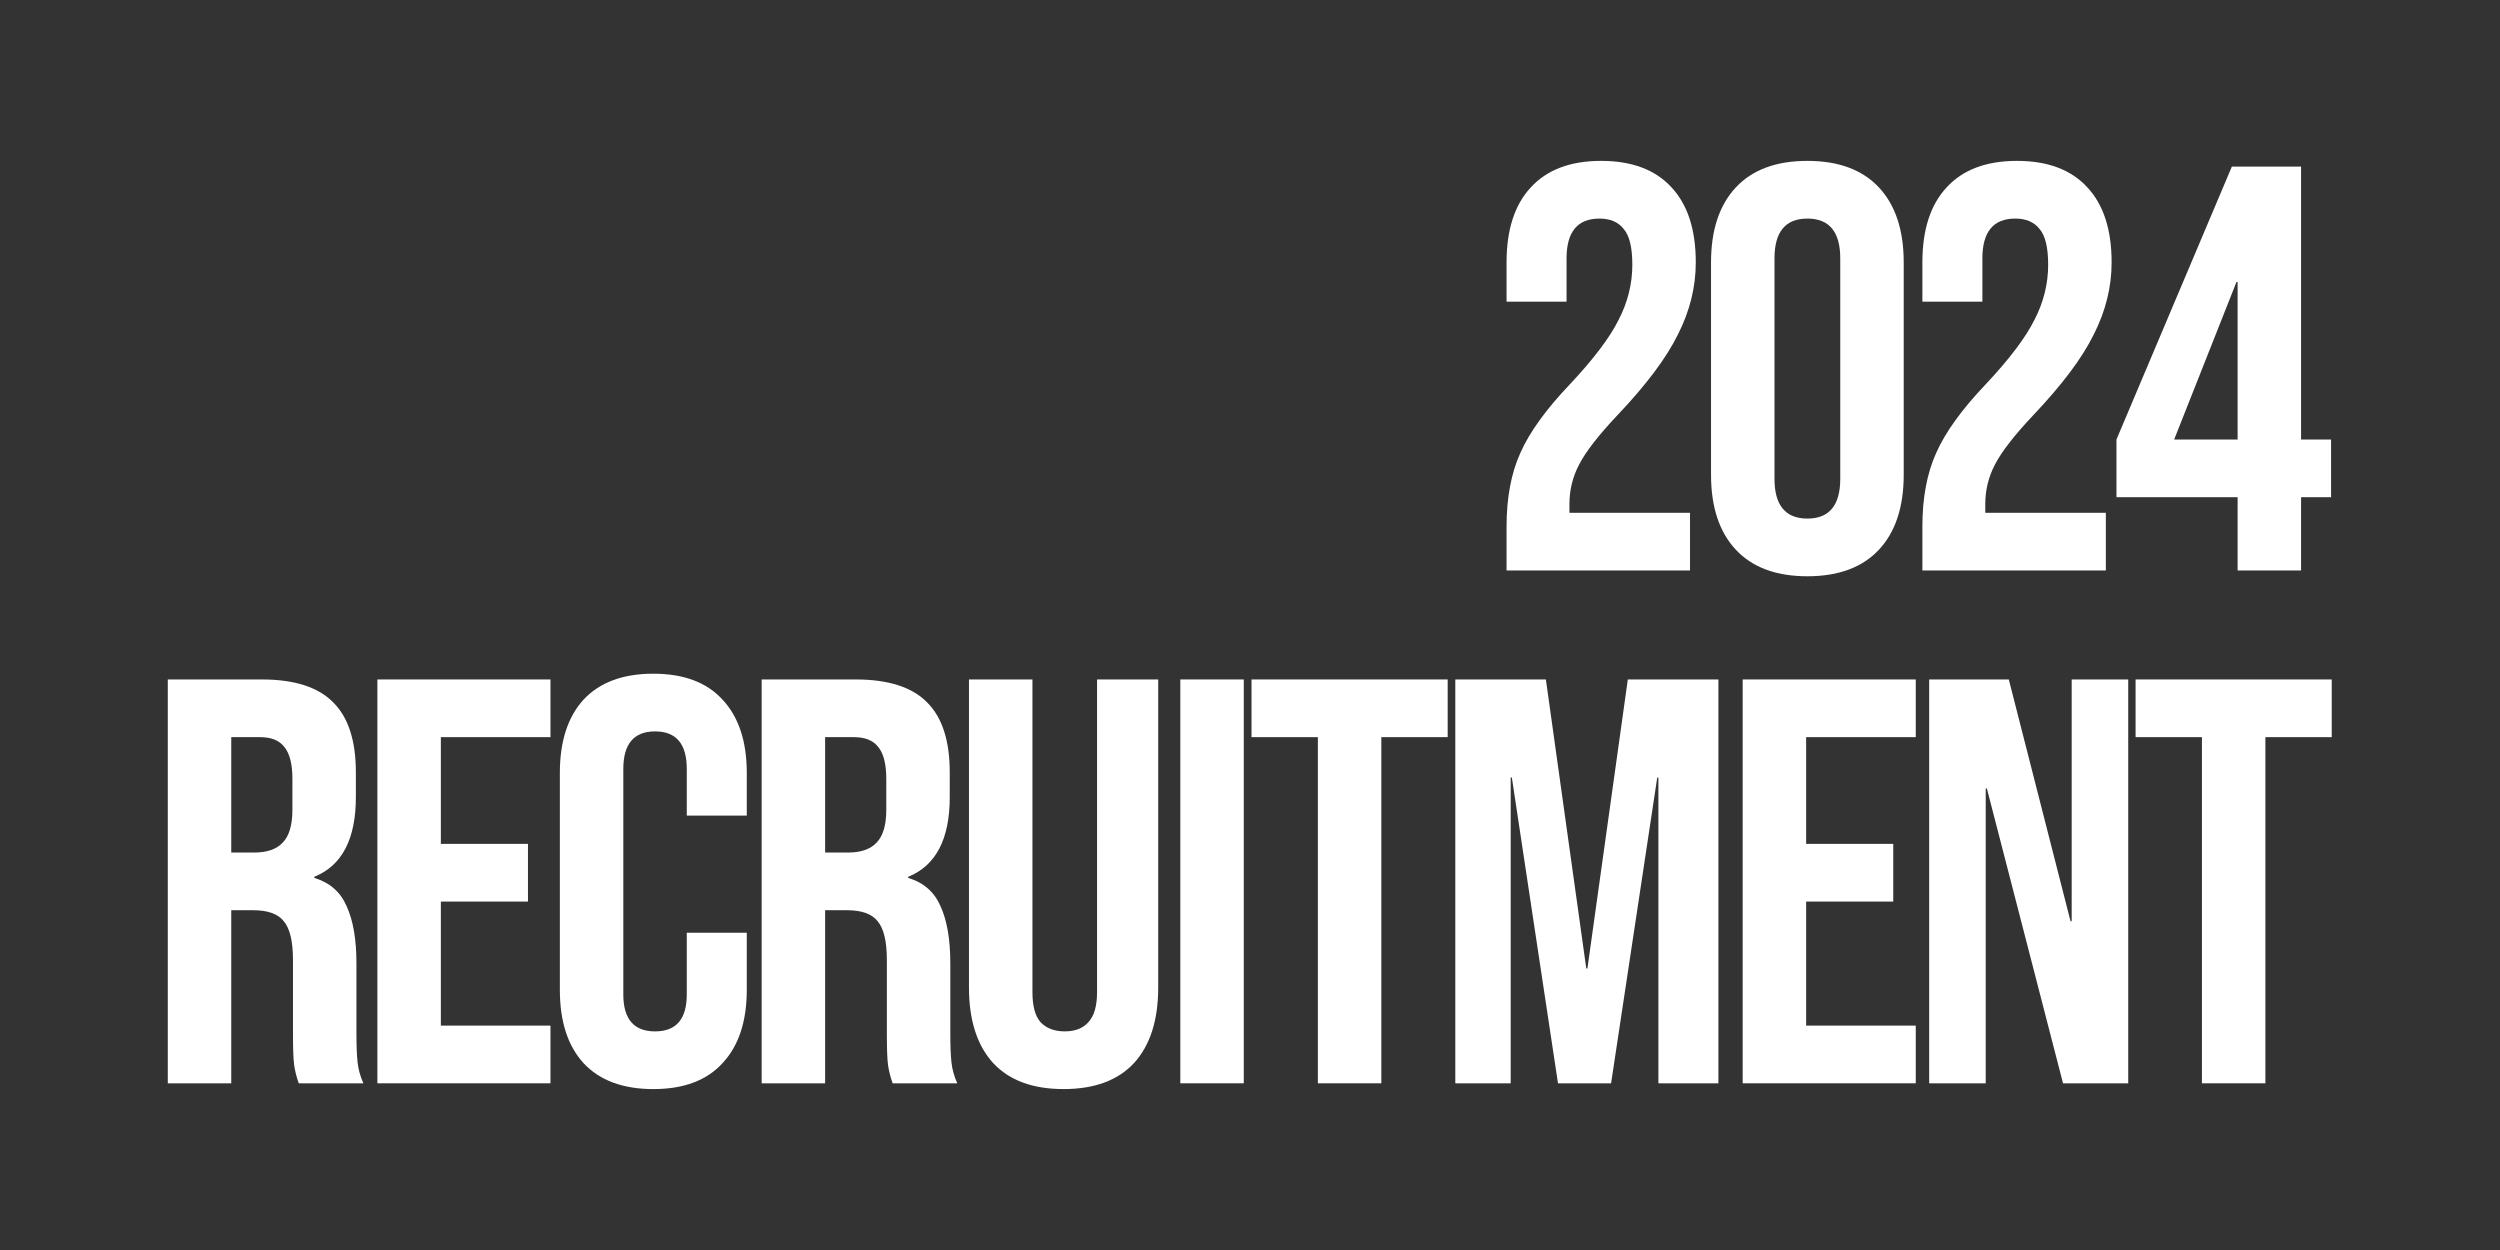 <svg width="156" height="78" viewBox="0 0 156 78" fill="none" xmlns="http://www.w3.org/2000/svg">
<rect x="0" y="0" width="156" height="78" fill="#333333" stroke="none"/>
<path d="M137.4 45.998H133.26V42.398H145.5V45.998H141.36V67.598H137.4V45.998Z" fill="white"/>
<path d="M120.381 42.398H125.349L129.201 57.482H129.273V42.398H132.801V67.598H128.733L123.981 49.202H123.909V67.598H120.381V42.398Z" fill="white"/>
<path d="M108.743 42.398H119.543V45.998H112.703V52.658H118.139V56.258H112.703V63.998H119.543V67.598H108.743V42.398Z" fill="white"/>
<path d="M90.811 42.398H96.463L98.984 60.434H99.055L101.576 42.398H107.228V67.598H103.484V48.518H103.412L100.532 67.598H97.219L94.34 48.518H94.267V67.598H90.811V42.398Z" fill="white"/>
<path d="M82.235 45.998H78.095V42.398H90.335V45.998H86.195V67.598H82.235V45.998Z" fill="white"/>
<path d="M73.652 42.398H77.612V67.598H73.652V42.398Z" fill="white"/>
<path d="M66.368 67.958C64.448 67.958 62.984 67.418 61.976 66.338C60.968 65.234 60.464 63.662 60.464 61.622V42.398H64.424V61.91C64.424 62.774 64.592 63.398 64.928 63.782C65.288 64.166 65.792 64.358 66.44 64.358C67.088 64.358 67.58 64.166 67.916 63.782C68.276 63.398 68.456 62.774 68.456 61.91V42.398H72.272V61.622C72.272 63.662 71.768 65.234 70.76 66.338C69.752 67.418 68.288 67.958 66.368 67.958Z" fill="white"/>
<path d="M47.528 42.398H53.396C55.436 42.398 56.924 42.878 57.86 43.838C58.796 44.774 59.264 46.226 59.264 48.194V49.742C59.264 52.358 58.4 54.014 56.672 54.71V54.782C57.632 55.07 58.304 55.658 58.688 56.546C59.096 57.434 59.3 58.622 59.3 60.11V64.538C59.3 65.258 59.324 65.846 59.372 66.302C59.42 66.734 59.54 67.166 59.732 67.598H55.7C55.556 67.19 55.46 66.806 55.412 66.446C55.364 66.086 55.34 65.438 55.34 64.502V59.894C55.34 58.742 55.148 57.938 54.764 57.482C54.404 57.026 53.768 56.798 52.856 56.798H51.488V67.598H47.528V42.398ZM52.928 53.198C53.72 53.198 54.308 52.994 54.692 52.586C55.1 52.178 55.304 51.494 55.304 50.534V48.59C55.304 47.678 55.136 47.018 54.8 46.61C54.488 46.202 53.984 45.998 53.288 45.998H51.488V53.198H52.928Z" fill="white"/>
<path d="M40.767 67.959C38.871 67.959 37.419 67.419 36.411 66.339C35.428 65.259 34.935 63.735 34.935 61.767V48.231C34.935 46.263 35.428 44.739 36.411 43.659C37.419 42.579 38.871 42.039 40.767 42.039C42.663 42.039 44.103 42.579 45.087 43.659C46.096 44.739 46.599 46.263 46.599 48.231V50.895H42.855V47.979C42.855 46.419 42.196 45.639 40.876 45.639C39.556 45.639 38.895 46.419 38.895 47.979V62.055C38.895 63.591 39.556 64.359 40.876 64.359C42.196 64.359 42.855 63.591 42.855 62.055V58.203H46.599V61.767C46.599 63.735 46.096 65.259 45.087 66.339C44.103 67.419 42.663 67.959 40.767 67.959Z" fill="white"/>
<path d="M23.549 42.398H34.349V45.998H27.509V52.658H32.945V56.258H27.509V63.998H34.349V67.598H23.549V42.398Z" fill="white"/>
<path d="M10.47 42.398H16.338C18.378 42.398 19.866 42.878 20.802 43.838C21.738 44.774 22.206 46.226 22.206 48.194V49.742C22.206 52.358 21.342 54.014 19.614 54.71V54.782C20.574 55.07 21.246 55.658 21.63 56.546C22.038 57.434 22.242 58.622 22.242 60.11V64.538C22.242 65.258 22.266 65.846 22.314 66.302C22.362 66.734 22.482 67.166 22.674 67.598H18.642C18.498 67.19 18.402 66.806 18.354 66.446C18.306 66.086 18.282 65.438 18.282 64.502V59.894C18.282 58.742 18.09 57.938 17.706 57.482C17.346 57.026 16.71 56.798 15.798 56.798H14.43V67.598H10.47V42.398ZM15.87 53.198C16.662 53.198 17.25 52.994 17.634 52.586C18.042 52.178 18.246 51.494 18.246 50.534V48.59C18.246 47.678 18.078 47.018 17.742 46.61C17.43 46.202 16.926 45.998 16.23 45.998H14.43V53.198H15.87Z" fill="white"/>
<path d="M139.627 31.026H132.067V27.426L139.267 10.398H143.587V27.426H145.459V31.026H143.587V35.598H139.627V31.026ZM139.627 27.426V17.598H139.555L135.667 27.426H139.627Z" fill="white"/>
<path d="M119.957 32.863C119.957 31.063 120.245 29.527 120.821 28.255C121.397 26.959 122.429 25.531 123.917 23.971C125.381 22.411 126.389 21.079 126.941 19.975C127.517 18.871 127.805 17.719 127.805 16.519C127.805 15.439 127.625 14.695 127.265 14.287C126.929 13.855 126.425 13.639 125.753 13.639C124.385 13.639 123.701 14.467 123.701 16.123V18.823H119.957V16.375C119.957 14.335 120.461 12.775 121.469 11.695C122.477 10.591 123.941 10.039 125.861 10.039C127.781 10.039 129.245 10.591 130.253 11.695C131.261 12.775 131.765 14.335 131.765 16.375C131.765 17.911 131.393 19.411 130.649 20.875C129.929 22.339 128.669 24.019 126.869 25.915C125.693 27.163 124.901 28.183 124.493 28.975C124.085 29.743 123.881 30.571 123.881 31.459V31.999H131.405V35.599H119.957V32.863Z" fill="white"/>
<path d="M112.78 35.959C110.836 35.959 109.348 35.407 108.316 34.303C107.284 33.199 106.768 31.639 106.768 29.623V16.375C106.768 14.359 107.284 12.799 108.316 11.695C109.348 10.591 110.836 10.039 112.78 10.039C114.724 10.039 116.212 10.591 117.244 11.695C118.276 12.799 118.792 14.359 118.792 16.375V29.623C118.792 31.639 118.276 33.199 117.244 34.303C116.212 35.407 114.724 35.959 112.78 35.959ZM112.78 32.359C114.148 32.359 114.832 31.531 114.832 29.875V16.123C114.832 14.467 114.148 13.639 112.78 13.639C111.412 13.639 110.728 14.467 110.728 16.123V29.875C110.728 31.531 111.412 32.359 112.78 32.359Z" fill="white"/>
<path d="M94.009 32.863C94.009 31.063 94.297 29.527 94.873 28.255C95.449 26.959 96.481 25.531 97.969 23.971C99.433 22.411 100.441 21.079 100.993 19.975C101.569 18.871 101.857 17.719 101.857 16.519C101.857 15.439 101.677 14.695 101.317 14.287C100.981 13.855 100.477 13.639 99.805 13.639C98.437 13.639 97.753 14.467 97.753 16.123V18.823H94.009V16.375C94.009 14.335 94.513 12.775 95.521 11.695C96.529 10.591 97.993 10.039 99.913 10.039C101.833 10.039 103.297 10.591 104.305 11.695C105.313 12.775 105.817 14.335 105.817 16.375C105.817 17.911 105.445 19.411 104.701 20.875C103.981 22.339 102.721 24.019 100.921 25.915C99.745 27.163 98.953 28.183 98.545 28.975C98.137 29.743 97.933 30.571 97.933 31.459V31.999H105.457V35.599H94.009V32.863Z" fill="white"/>
</svg>
